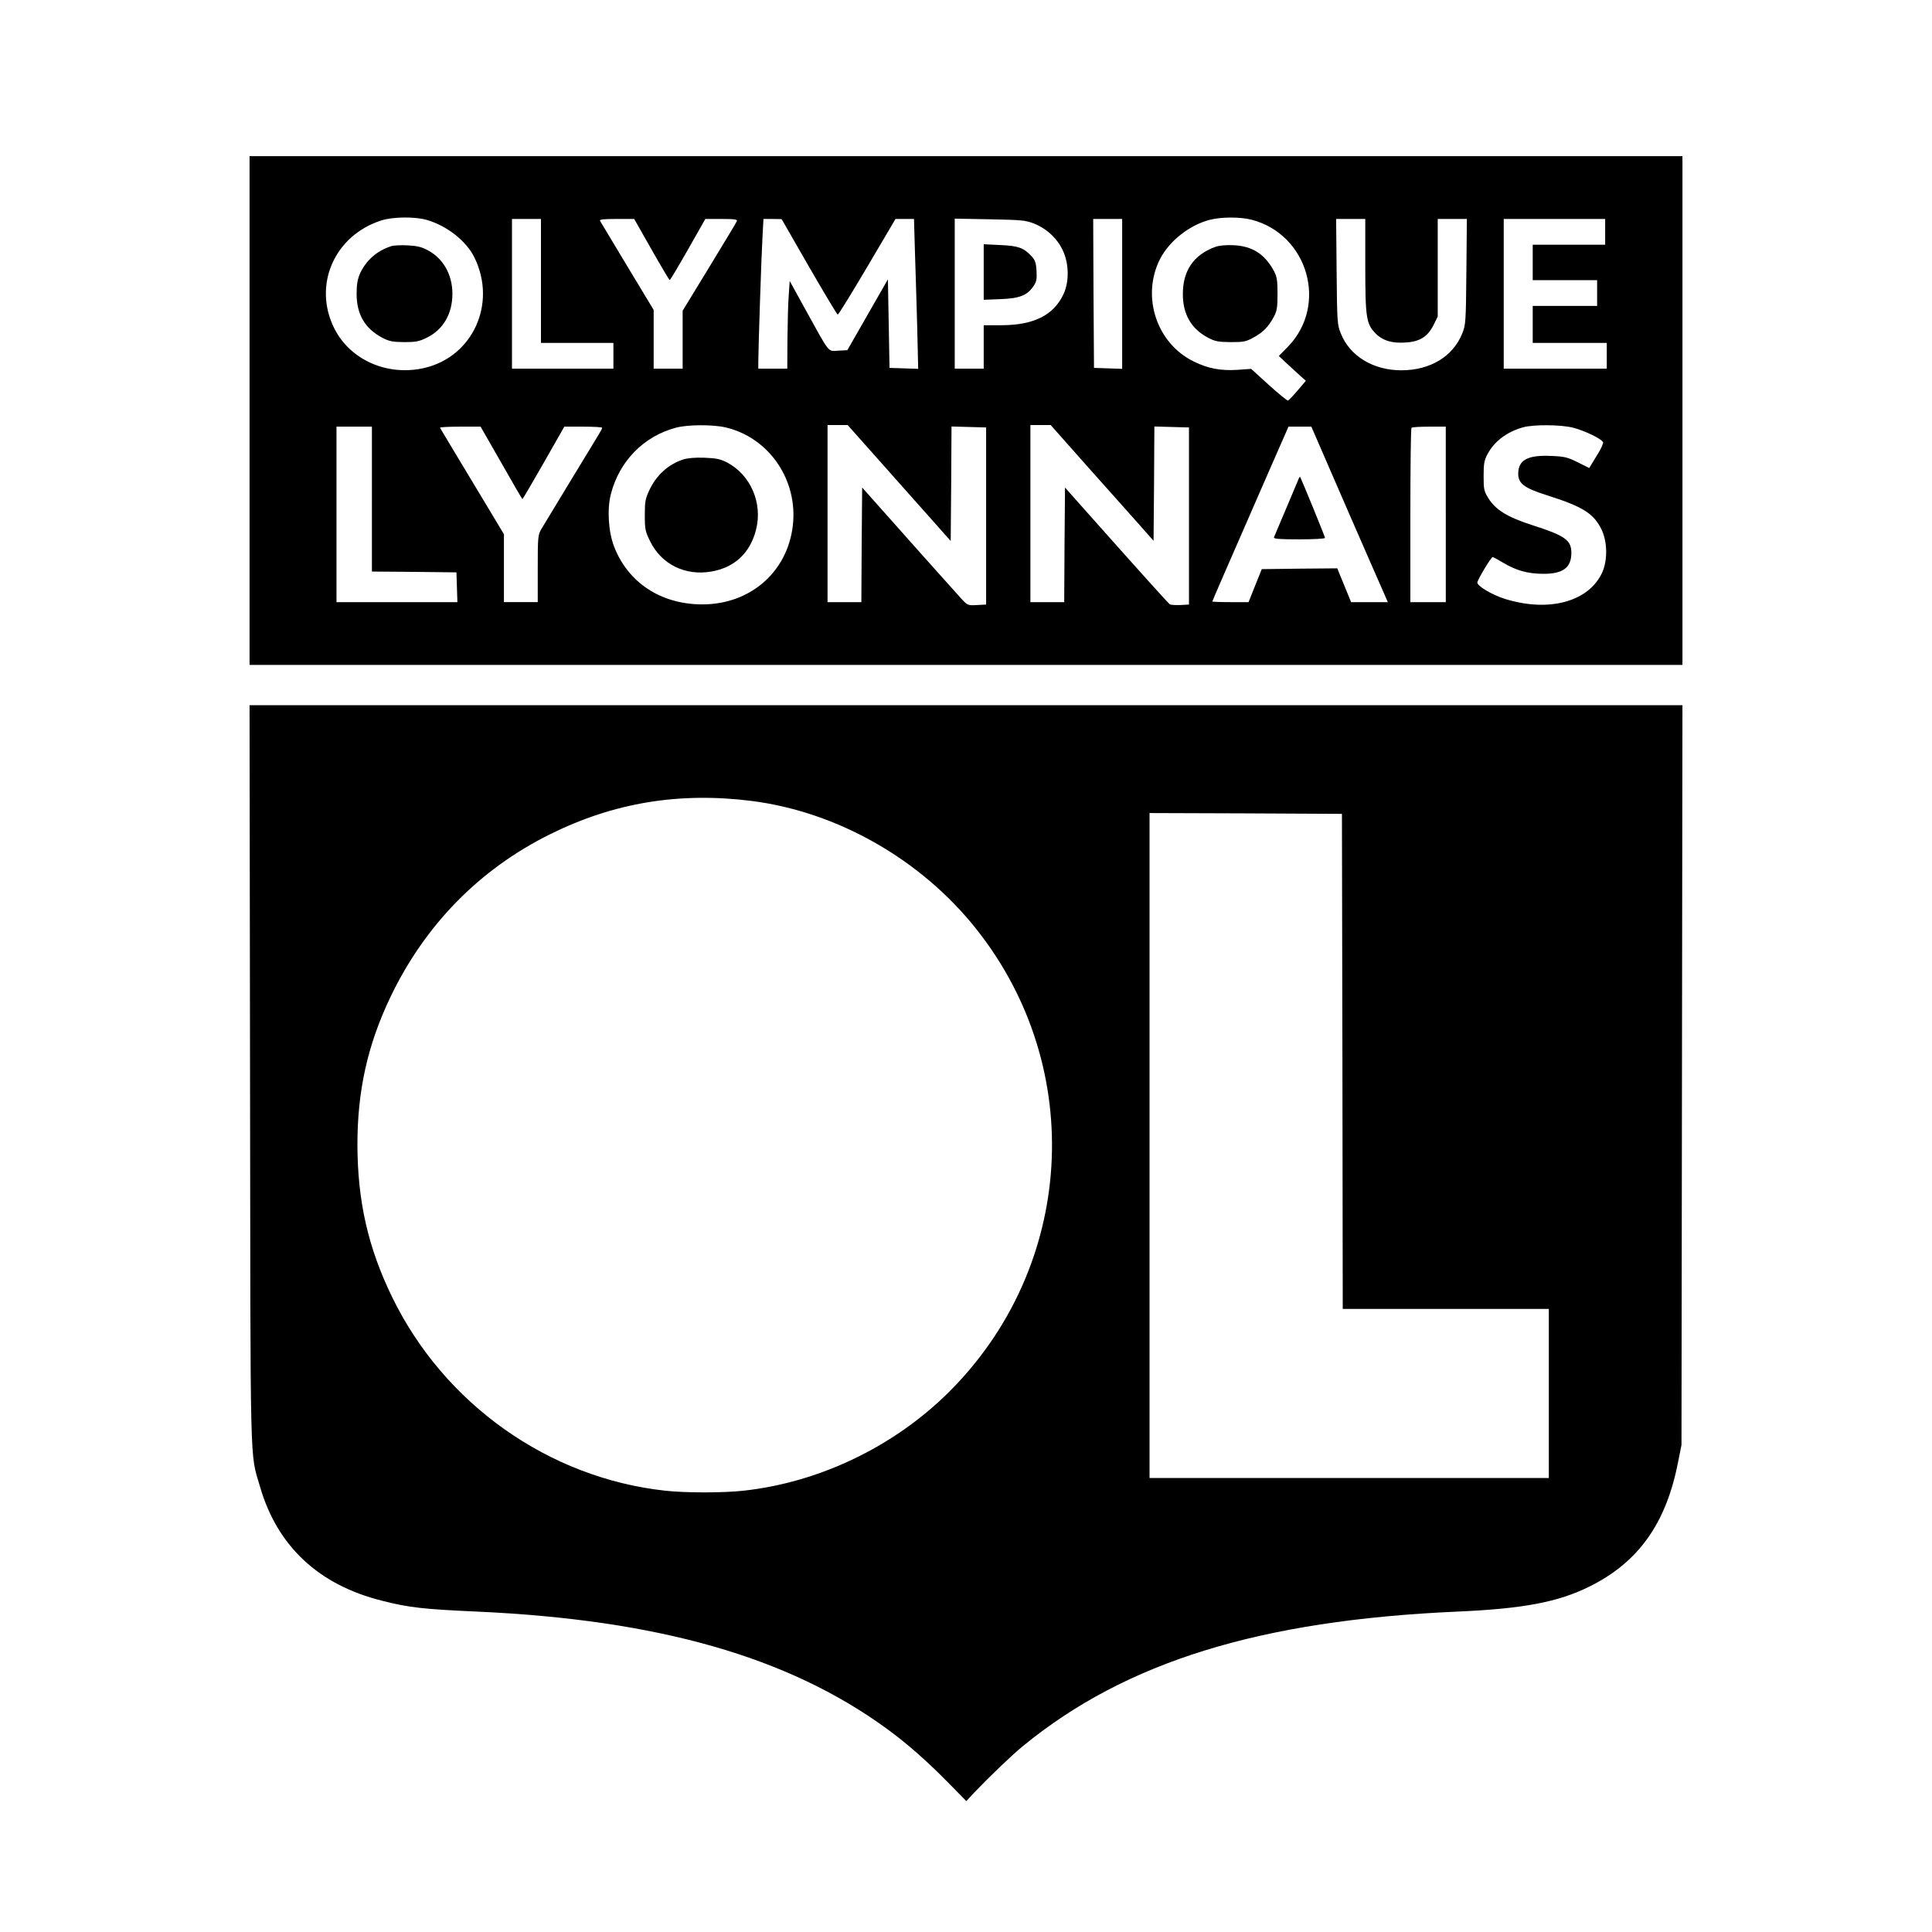 <?xml version="1.0" standalone="no"?>
<!DOCTYPE svg PUBLIC "-//W3C//DTD SVG 20010904//EN"
 "http://www.w3.org/TR/2001/REC-SVG-20010904/DTD/svg10.dtd">
<svg version="1.0" xmlns="http://www.w3.org/2000/svg"
 width="1200pt" height="1200pt" viewBox="0 0 1200 1200"
 preserveAspectRatio="xMidYMid meet">
<g transform="translate(0,1200) scale(0.1,-0.1)"
fill="#000000" stroke="none">
<path d="M1550 9450 l0 -1580 4450 0 4450 0 0 1580 0 1580 -4450 0 -4450 0 0
-1580z m1101 1184 c127 -37 248 -133 297 -236 138 -285 -11 -612 -310 -683
-230 -54 -463 48 -562 246 -134 268 1 577 293 670 72 23 209 24 282 3z m5124
1 c350 -92 475 -530 225 -788 l-57 -58 51 -48 c28 -26 66 -61 84 -77 l33 -29
-51 -60 c-28 -33 -55 -61 -60 -63 -4 -2 -58 42 -119 97 l-110 100 -83 -6
c-106 -7 -185 8 -274 52 -231 113 -326 404 -209 636 57 111 180 209 306 243
72 19 191 20 264 1z m-4415 -380 l0 -385 225 0 225 0 0 -80 0 -80 -315 0 -315
0 0 465 0 465 90 0 90 0 0 -385z m687 195 c59 -104 110 -190 113 -190 3 1 54
86 113 190 l108 190 101 0 c79 0 99 -3 95 -13 -3 -8 -80 -136 -171 -285 l-166
-272 0 -180 0 -180 -90 0 -90 0 0 183 0 182 -163 270 c-89 149 -166 276 -170
283 -6 9 16 12 102 12 l110 0 108 -190z m978 -107 c94 -163 174 -296 178 -297
5 -1 87 133 184 297 l175 297 57 0 58 0 6 -207 c4 -115 10 -324 14 -466 l6
-258 -89 3 -89 3 -5 275 -5 275 -126 -220 -126 -220 -56 -3 c-66 -4 -50 -24
-203 253 l-99 180 -6 -90 c-4 -49 -7 -172 -8 -272 l-1 -183 -90 0 -90 0 0 43
c0 75 19 658 26 775 l6 112 56 0 57 -1 170 -296z m1396 269 c79 -31 146 -93
180 -167 39 -81 41 -194 5 -271 -61 -132 -185 -194 -388 -194 l-108 0 0 -135
0 -135 -90 0 -90 0 0 466 0 466 218 -4 c196 -4 222 -6 273 -26z m549 -437 l0
-466 -87 3 -88 3 -3 463 -2 462 90 0 90 0 0 -465z m1510 177 c0 -328 6 -364
65 -424 45 -45 105 -62 190 -55 86 6 133 37 169 108 l26 53 0 303 0 303 91 0
90 0 -3 -327 c-3 -315 -4 -330 -26 -385 -58 -143 -199 -228 -378 -228 -174 0
-320 88 -376 229 -22 54 -23 70 -26 384 l-3 327 90 0 91 0 0 -288z m1490 208
l0 -80 -225 0 -225 0 0 -110 0 -110 200 0 200 0 0 -80 0 -80 -200 0 -200 0 0
-115 0 -115 230 0 230 0 0 -80 0 -80 -320 0 -320 0 0 465 0 465 315 0 315 0 0
-80z m-5462 -1215 c259 -61 437 -308 419 -581 -21 -303 -257 -519 -567 -518
-256 1 -460 136 -546 360 -35 91 -44 230 -20 324 52 205 204 361 406 414 72
19 229 20 308 1z m1077 -345 l320 -360 3 356 2 355 108 -3 107 -3 0 -550 0
-550 -57 -3 c-58 -3 -58 -3 -102 45 -56 62 -371 414 -506 567 l-105 118 -3
-356 -2 -356 -105 0 -105 0 0 550 0 550 63 0 62 0 320 -360z m1160 113 c121
-136 265 -297 320 -359 l100 -113 3 355 2 355 108 -3 107 -3 0 -550 0 -550
-55 -3 c-30 -1 -60 1 -65 5 -10 8 -182 198 -500 556 l-150 169 -3 -356 -2
-356 -105 0 -105 0 0 550 0 550 63 0 63 0 219 -247z m3024 231 c72 -18 180
-70 188 -91 3 -7 -15 -46 -41 -86 l-45 -74 -72 36 c-63 31 -82 36 -164 39
-146 7 -205 -25 -205 -110 0 -61 36 -89 178 -134 224 -71 290 -113 339 -212
37 -76 39 -190 5 -267 -83 -182 -330 -250 -604 -165 -80 25 -173 80 -172 102
2 19 85 157 95 158 4 0 33 -16 65 -35 80 -48 154 -69 249 -69 122 -1 175 38
175 130 0 79 -38 107 -245 173 -152 49 -225 94 -270 166 -28 45 -30 56 -30
139 0 75 4 98 23 133 43 82 120 140 222 169 66 18 231 17 309 -2z m-7459 -444
l0 -450 263 -2 262 -3 3 -92 3 -93 -376 0 -375 0 0 545 0 545 110 0 110 0 0
-450z m804 225 c70 -124 129 -225 131 -225 2 0 61 101 132 225 l128 225 118 0
c64 0 117 -3 117 -7 0 -5 -10 -24 -22 -43 -64 -105 -335 -551 -355 -585 -22
-38 -23 -49 -23 -247 l0 -208 -105 0 -105 0 0 211 0 211 -196 326 c-108 180
-199 330 -201 335 -2 4 53 7 124 7 l128 0 129 -225z m5245 -268 c118 -270 225
-516 238 -544 l23 -53 -114 0 -114 0 -43 105 -43 105 -234 -2 -235 -3 -41
-102 -41 -103 -112 0 c-62 0 -113 2 -113 4 0 4 69 162 345 794 l128 292 71 0
71 0 214 -493z m621 -52 l0 -545 -110 0 -110 0 0 538 c0 296 3 542 7 545 3 4
53 7 110 7 l103 0 0 -545z"/>
<path d="M2430 10471 c-90 -29 -156 -88 -194 -170 -15 -35 -21 -66 -21 -126 0
-128 52 -216 160 -273 42 -22 63 -26 135 -27 74 0 93 4 142 28 101 50 158 148
158 272 0 118 -56 218 -150 269 -40 22 -68 29 -128 32 -42 2 -88 0 -102 -5z"/>
<path d="M7547 10466 c-133 -49 -200 -147 -200 -291 -1 -126 52 -218 157 -273
44 -23 63 -26 141 -27 81 0 95 3 143 30 59 32 91 66 125 129 18 34 22 57 22
141 0 84 -4 107 -22 141 -57 106 -135 156 -253 161 -48 2 -89 -2 -113 -11z"/>
<path d="M6110 10310 l0 -172 103 4 c118 4 167 23 205 79 20 29 23 44 20 96
-3 53 -9 68 -33 94 -49 51 -81 62 -192 67 l-103 5 0 -173z"/>
<path d="M4243 9146 c-92 -30 -166 -97 -210 -191 -25 -53 -28 -72 -28 -155 0
-88 3 -101 33 -162 70 -143 218 -216 380 -188 145 25 241 115 278 260 42 166
-34 341 -181 418 -41 21 -66 26 -140 29 -57 2 -105 -2 -132 -11z"/>
<path d="M8067 9028 c-3 -7 -37 -89 -77 -183 -40 -93 -74 -176 -77 -182 -4
-10 31 -13 156 -13 89 0 161 4 161 9 0 8 -149 372 -155 379 -1 2 -5 -3 -8 -10z"/>
<path d="M1553 5328 c3 -2521 -2 -2342 62 -2562 107 -370 365 -611 760 -709
165 -42 255 -52 590 -67 1124 -51 1930 -281 2541 -726 127 -92 257 -207 391
-344 l105 -107 51 55 c95 99 231 230 302 288 639 523 1472 780 2695 834 412
18 628 59 823 156 303 150 475 391 549 769 l22 110 3 2298 3 2297 -4450 0
-4450 0 3 -2292z m3117 1697 c531 -68 1049 -362 1392 -793 691 -867 616 -2105
-175 -2885 -340 -335 -801 -555 -1269 -606 -125 -14 -361 -14 -486 0 -726 79
-1375 540 -1697 1204 -149 306 -214 594 -215 945 0 336 63 619 204 915 215
450 554 796 992 1013 396 197 805 264 1254 207z m3668 -1617 l2 -1538 640 0
640 0 0 -525 0 -525 -1240 0 -1240 0 0 2065 0 2065 598 -2 597 -3 3 -1537z"/>
</g>
</svg>
